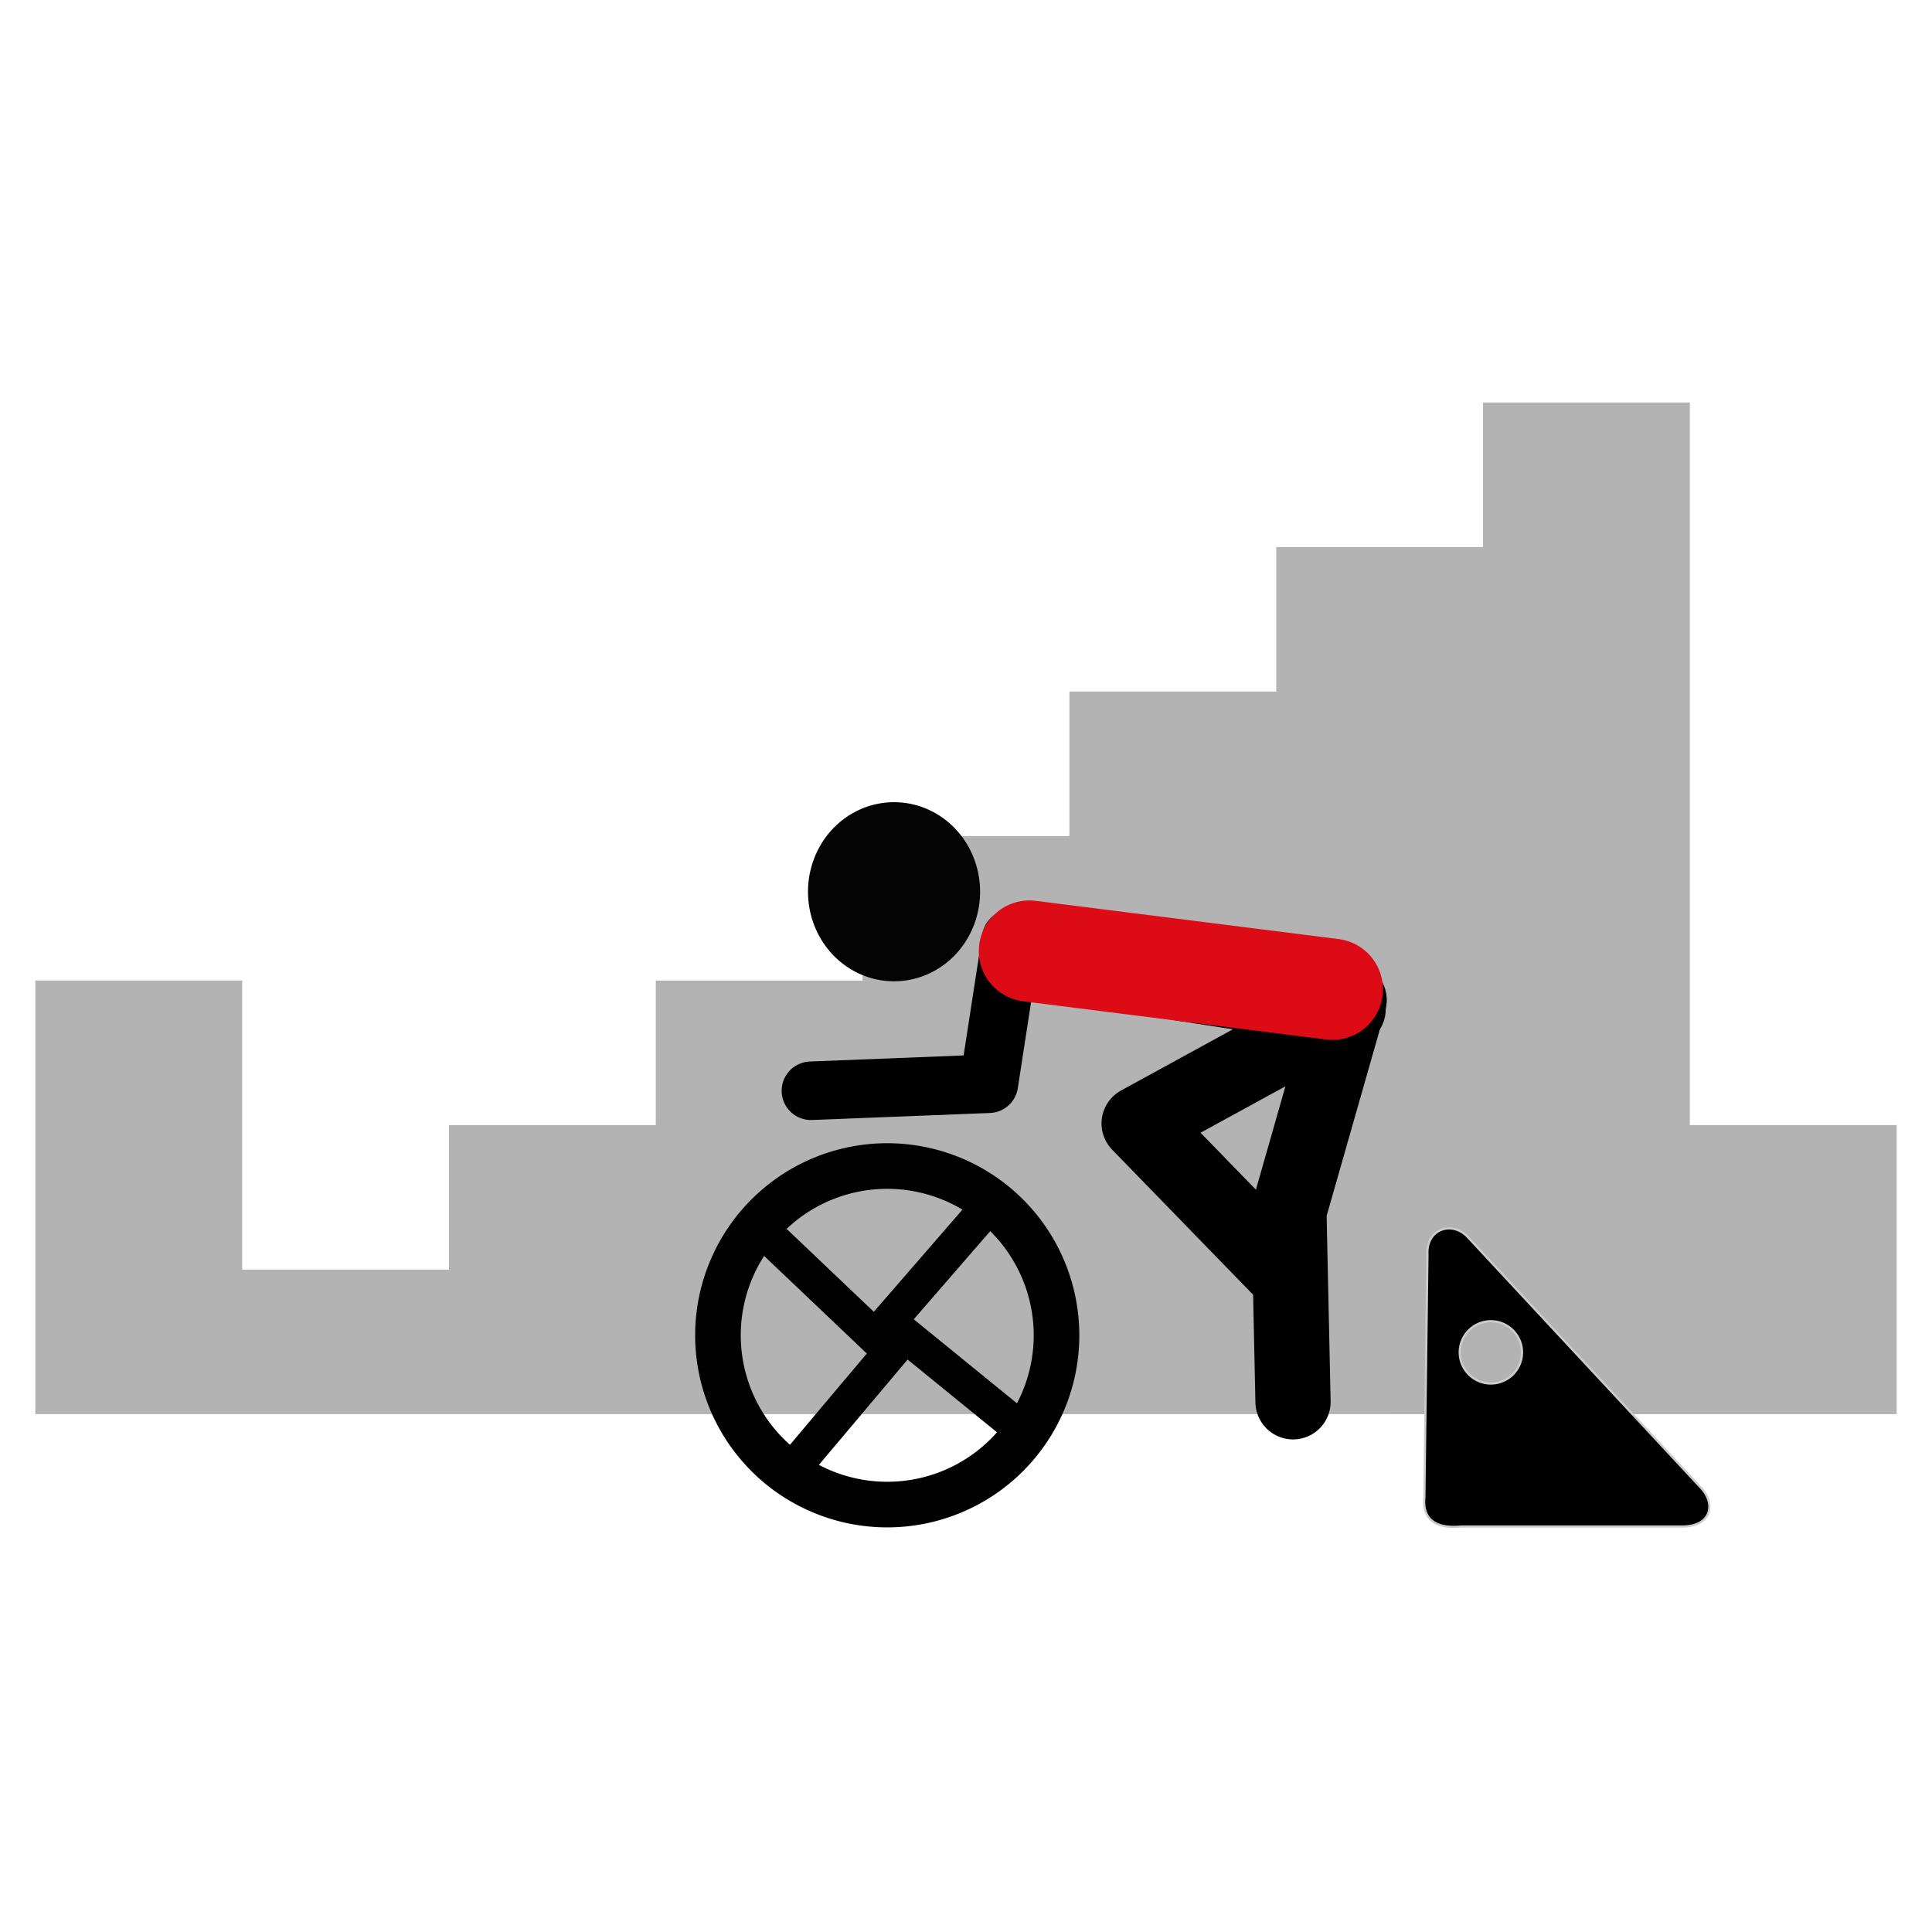 <?xml version="1.0" encoding="UTF-8" standalone="no"?>
<!-- Created with Inkscape (http://www.inkscape.org/) -->
<svg xmlns:inkscape="http://www.inkscape.org/namespaces/inkscape" xmlns:sodipodi="http://sodipodi.sourceforge.net/DTD/sodipodi-0.dtd" xmlns="http://www.w3.org/2000/svg" xmlns:svg="http://www.w3.org/2000/svg" xmlns:rdf="http://www.w3.org/1999/02/22-rdf-syntax-ns#" xmlns:cc="http://creativecommons.org/ns#" xmlns:dc="http://purl.org/dc/elements/1.1/" width="85mm" height="85mm" viewBox="0 0 85 85" version="1.1" id="svg838" inkscape:version="1.1.2 (0a00cf5339, 2022-02-04)" sodipodi:docname="RampeRad.svg" inkscape:export-filename="/home/ute/Tri-Smarter-Repository/Documents/Leistungstest/RampeRad.png" inkscape:export-xdpi="293.26663" inkscape:export-ydpi="293.26663">
  <defs id="defs832"></defs>
  <path style="fill:#b3b3b3;fill-opacity:1;stroke:none;stroke-width:0.265px;stroke-linecap:butt;stroke-linejoin:miter;stroke-opacity:1" d="M 1.555,62.215 V 43.14 h 9.099 v 12.717 h 9.099 v -6.358 h 9.099 v -6.358 h 9.099 v -6.358 l 9.099,2e-6 v -6.358 h 9.099 v -6.358 h 9.099 v -6.358 h 9.099 v 31.791 h 9.099 v 12.717 z" id="path905"></path>
  <g id="rolle" transform="matrix(0.365,0,0,0.365,-64.895,148.694)">
    <path inkscape:connector-curvature="0" id="path4183" d="m 331.964,-254.609 -16.863,-17.352 25.19,-13.781 -39.198,-6.094" style="fill:none;fill-opacity:1;fill-rule:evenodd;stroke:#000000;stroke-width:9.066;stroke-linecap:round;stroke-linejoin:round;stroke-miterlimit:4;stroke-dasharray:none;stroke-opacity:1"></path>
    <path inkscape:connector-curvature="0" id="path4185" d="m 299.681,-294.2 -2.691,17.449 -21.449,0.847" style="fill:none;fill-opacity:1;fill-rule:evenodd;stroke:#000000;stroke-width:7.056;stroke-linecap:round;stroke-linejoin:round;stroke-miterlimit:4;stroke-dasharray:none;stroke-opacity:1"></path>
    <path inkscape:connector-curvature="0" d="m 288.523,-299.836 a 2.963,3.387 0 0 1 -3.009,3.329 2.963,3.387 0 0 1 -2.917,-3.435 2.963,3.387 0 0 1 3.003,-3.337 2.963,3.387 0 0 1 2.923,3.428" id="path4189" style="fill:none;fill-opacity:1;stroke:#040404;stroke-width:14.817;stroke-linecap:round;stroke-linejoin:bevel;stroke-miterlimit:4;stroke-dasharray:none;stroke-dashoffset:0;stroke-opacity:1"></path>
    <path inkscape:connector-curvature="0" id="path4183-3" d="m 333.651,-238.411 -0.494,-22.996 7.259,-25.434 -38.2,-6.294" style="fill:none;fill-opacity:1;fill-rule:evenodd;stroke:#000000;stroke-width:9.066;stroke-linecap:round;stroke-linejoin:round;stroke-miterlimit:4;stroke-dasharray:none;stroke-opacity:1"></path>
    <path inkscape:connector-curvature="0" id="path4187" d="m 301.877,-292.743 36.51,4.609" style="fill:none;fill-opacity:1;fill-rule:evenodd;stroke:#dd0b15;stroke-width:12.204;stroke-linecap:round;stroke-linejoin:bevel;stroke-miterlimit:4;stroke-dasharray:none;stroke-opacity:1"></path>
    <g id="g2137" style="stroke:#010101;stroke-opacity:1" transform="matrix(0.282,0,0,0.282,221.911,-327.68)">
      <path style="fill:none;fill-opacity:1;stroke:#010101;stroke-width:19.496;stroke-linecap:round;stroke-linejoin:round;stroke-miterlimit:4;stroke-dasharray:none;stroke-dashoffset:0;stroke-opacity:1" id="path4250-3" d="m 150.451,286.912 a 72.354,72.354 0 0 1 73.216,-71.133 72.354,72.354 0 0 1 71.48,72.877 72.354,72.354 0 0 1 -72.537,71.825 72.354,72.354 0 0 1 -72.168,-72.196" inkscape:connector-curvature="0"></path>
      <path style="fill:none;fill-rule:evenodd;stroke:#010101;stroke-width:15;stroke-linecap:butt;stroke-linejoin:miter;stroke-miterlimit:4;stroke-dasharray:none;stroke-opacity:1" d="M 282.735,330.526 221.923,281.028" id="path4256" inkscape:connector-curvature="0"></path>
      <path style="fill:none;fill-rule:evenodd;stroke:#010101;stroke-width:15;stroke-linecap:butt;stroke-linejoin:miter;stroke-miterlimit:4;stroke-dasharray:none;stroke-opacity:1" d="M 217.681,288.806 268.592,230.116" id="path4258" inkscape:connector-curvature="0"></path>
      <path style="fill:none;fill-rule:evenodd;stroke:#010101;stroke-width:15;stroke-linecap:butt;stroke-linejoin:miter;stroke-miterlimit:4;stroke-dasharray:none;stroke-opacity:1" d="m 226.873,292.342 -45.255,53.74" id="path4262" inkscape:connector-curvature="0"></path>
      <path style="fill:none;fill-rule:evenodd;stroke:#010101;stroke-width:15;stroke-linecap:butt;stroke-linejoin:miter;stroke-miterlimit:4;stroke-dasharray:none;stroke-opacity:1" d="M 221.923,293.049 164.648,238.602" id="path4260" inkscape:connector-curvature="0"></path>
    </g>
    <path style="fill:#000000;fill-opacity:1;fill-rule:evenodd;stroke:#cccccc;stroke-width:0.265px;stroke-linecap:butt;stroke-linejoin:miter;stroke-opacity:1" d="m 352.462,-259.315 c -1.436,7e-5 -2.713,1.151 -2.608,3.126 l -0.371,29.289 c -0.258,2.781 1.499,3.794 4.449,3.522 h 26.693 c 3.521,-0.054 3.952,-2.76 2.225,-4.634 l -28.177,-30.308 c -0.663,-0.679 -1.459,-0.995 -2.211,-0.995 z m 5.107,11.191 a 3.754,3.754 0 0 1 3.684,3.821 v 0.002 a 3.754,3.754 0 0 1 -3.823,3.683 3.754,3.754 0 0 1 -3.683,-3.822 3.754,3.754 0 0 1 3.822,-3.684 z" id="path2149"></path>
  </g>
</svg>

